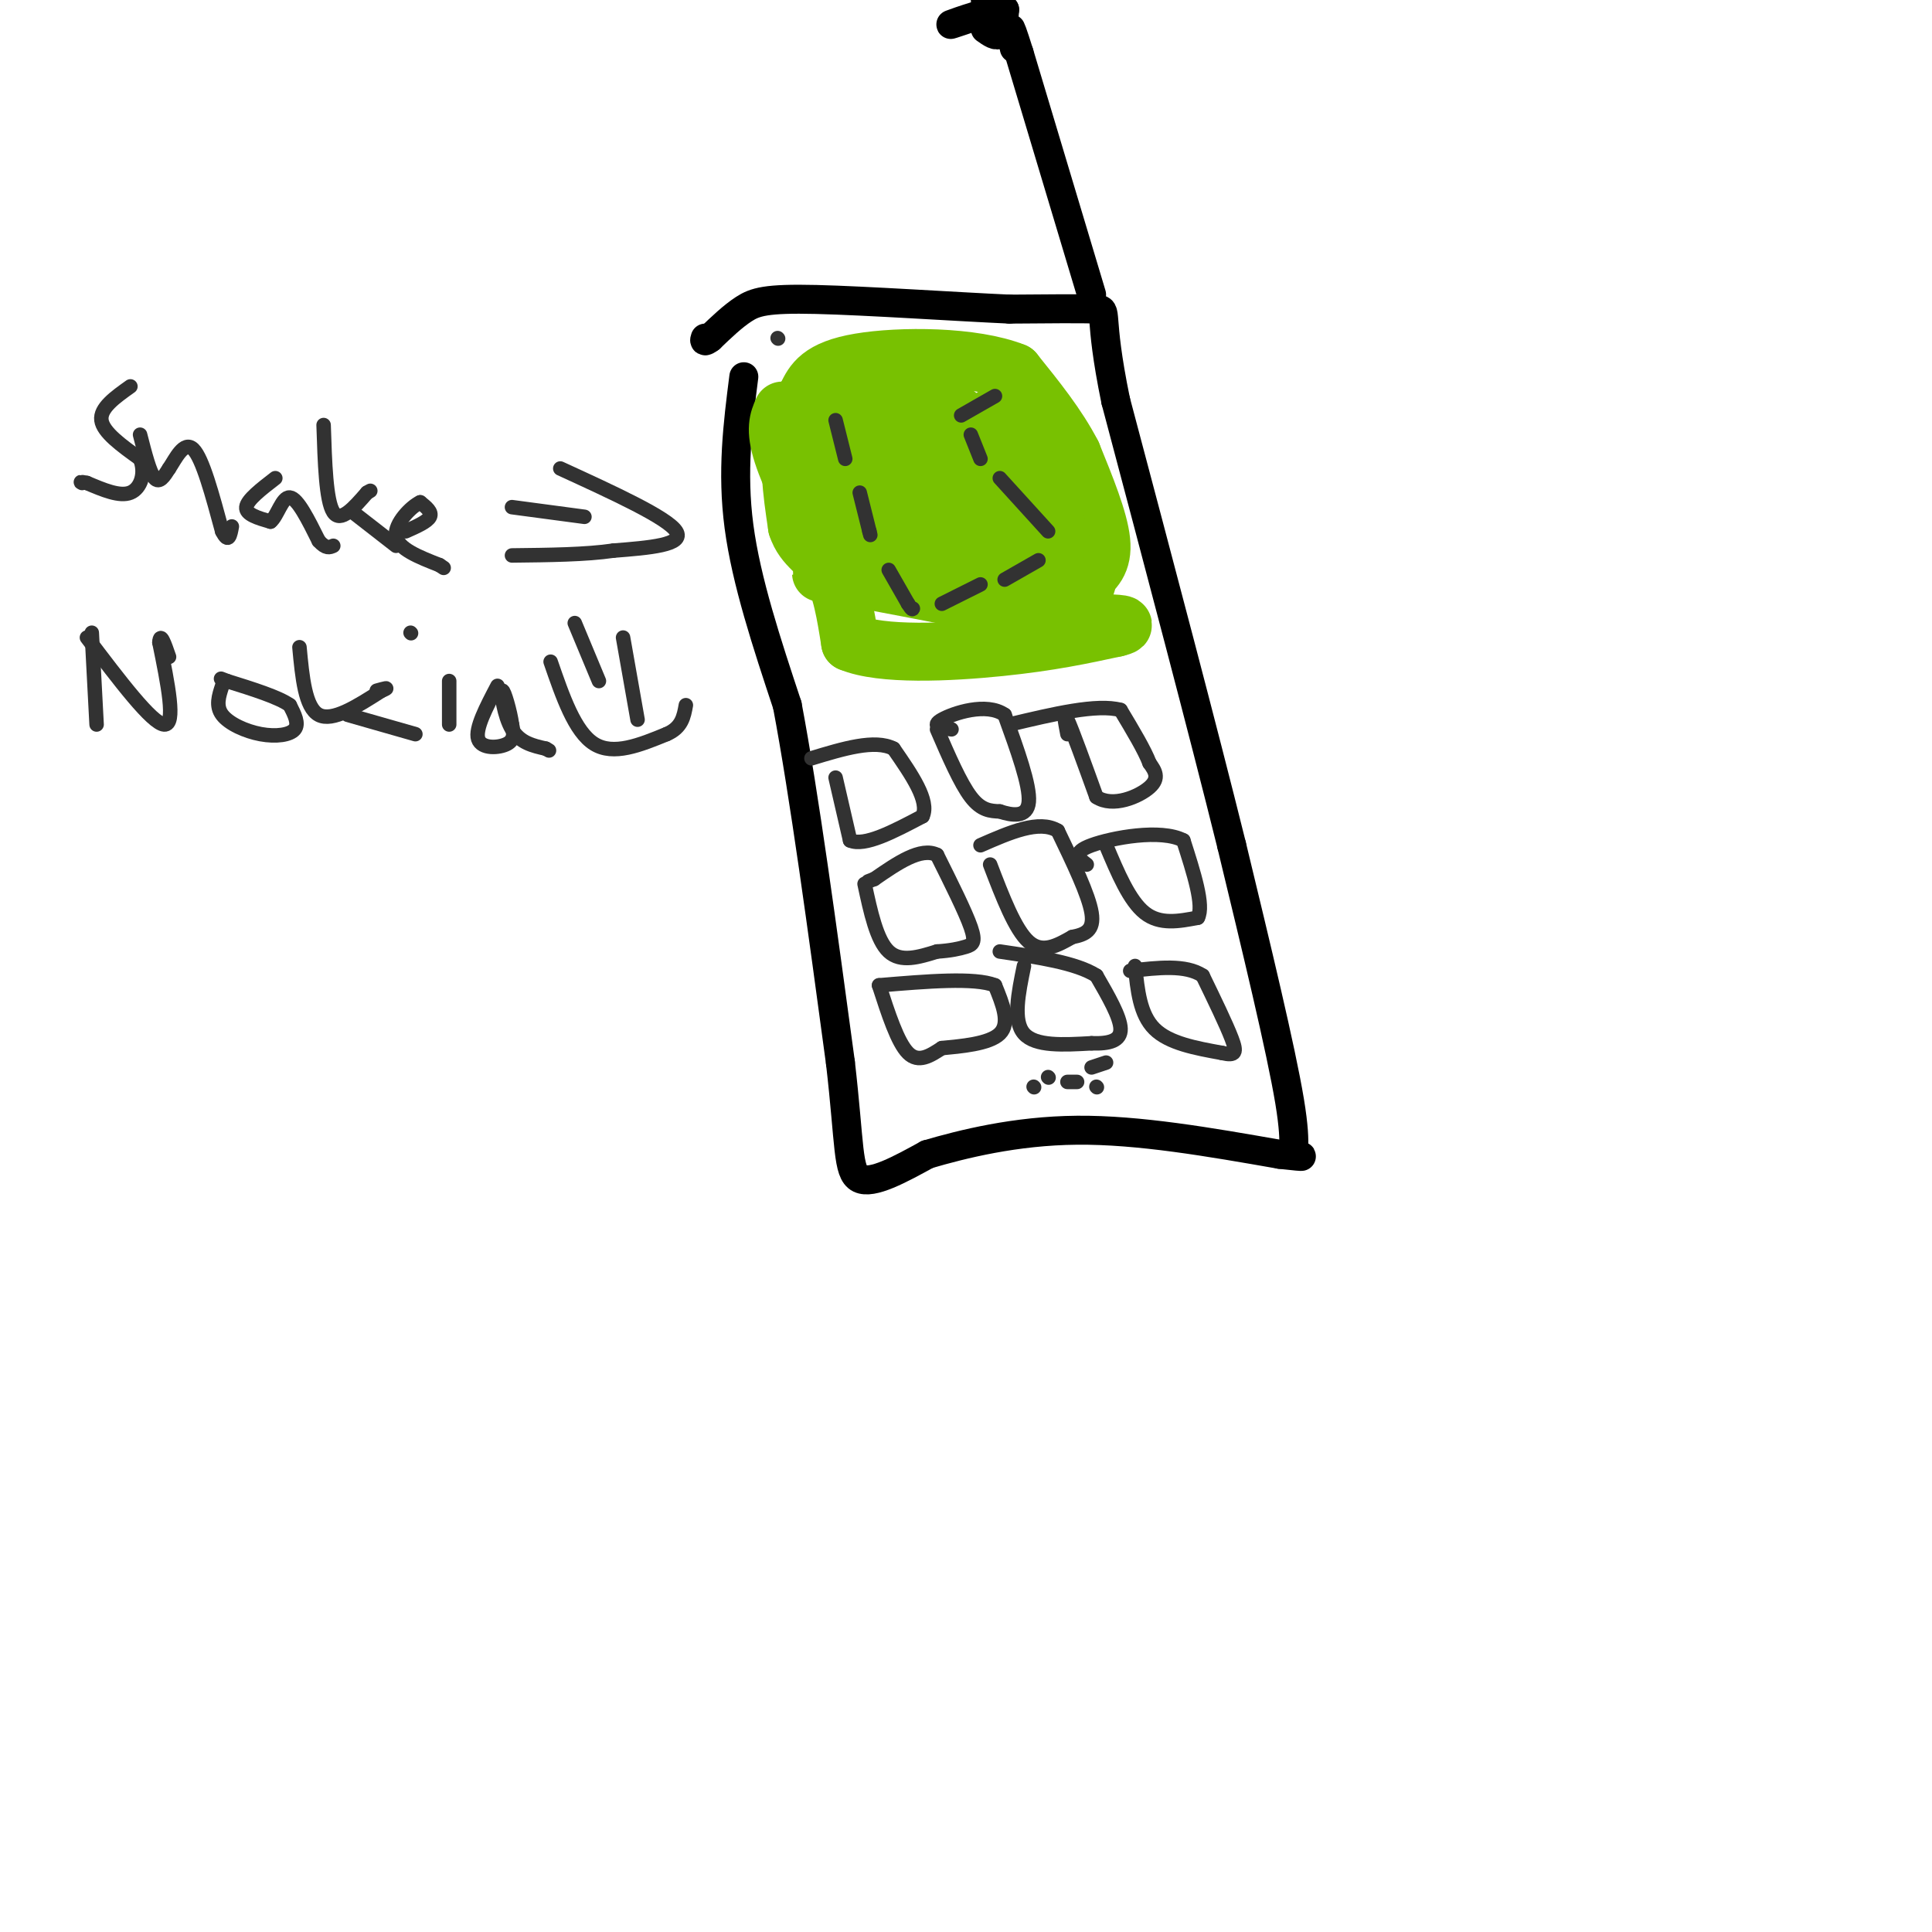 <svg viewBox='0 0 400 400' version='1.1' xmlns='http://www.w3.org/2000/svg' xmlns:xlink='http://www.w3.org/1999/xlink'><g fill='none' stroke='rgb(0,0,0)' stroke-width='6' stroke-linecap='round' stroke-linejoin='round'><path d='M154,78c-1.250,9.833 -2.500,19.667 -1,31c1.500,11.333 5.750,24.167 10,37'/><path d='M163,146c3.500,18.500 7.250,46.250 11,74'/><path d='M174,220c1.978,17.067 1.422,22.733 4,24c2.578,1.267 8.289,-1.867 14,-5'/><path d='M192,239c7.200,-2.111 18.200,-4.889 31,-5c12.800,-0.111 27.400,2.444 42,5'/><path d='M265,239c7.095,0.798 3.833,0.292 3,0c-0.833,-0.292 0.762,-0.369 -1,-11c-1.762,-10.631 -6.881,-31.815 -12,-53'/><path d='M255,175c-6.000,-24.167 -15.000,-58.083 -24,-92'/><path d='M231,83c-3.822,-18.533 -1.378,-18.867 -4,-19c-2.622,-0.133 -10.311,-0.067 -18,0'/><path d='M209,64c-11.024,-0.500 -29.583,-1.750 -40,-2c-10.417,-0.250 -12.690,0.500 -15,2c-2.310,1.500 -4.655,3.750 -7,6'/><path d='M147,70c-1.333,1.000 -1.167,0.500 -1,0'/><path d='M226,61c0.000,0.000 -15.000,-50.000 -15,-50'/><path d='M211,11c-2.667,-8.500 -1.833,-4.750 -1,-1'/><path d='M204,6c1.167,0.833 2.333,1.667 3,1c0.667,-0.667 0.833,-2.833 1,-5'/><path d='M208,2c-2.689,0.022 -9.911,2.578 -11,3c-1.089,0.422 3.956,-1.289 9,-3'/><path d='M206,2c1.333,-1.000 0.167,-2.000 -1,-3'/><path d='M204,0c0.000,0.000 0.100,0.100 0.1,0.1'/></g>
<g fill='none' stroke='rgb(120,193,1)' stroke-width='12' stroke-linecap='round' stroke-linejoin='round'><path d='M162,85c-0.833,1.917 -1.667,3.833 0,9c1.667,5.167 5.833,13.583 10,22'/><path d='M172,116c-0.035,3.735 -5.123,2.073 1,3c6.123,0.927 23.456,4.442 32,6c8.544,1.558 8.298,1.159 10,0c1.702,-1.159 5.351,-3.080 9,-5'/><path d='M224,120c2.556,-1.756 4.444,-3.644 4,-8c-0.444,-4.356 -3.222,-11.178 -6,-18'/><path d='M222,94c-3.000,-5.833 -7.500,-11.417 -12,-17'/><path d='M210,77c-8.489,-3.400 -23.711,-3.400 -32,-2c-8.289,1.400 -9.644,4.200 -11,7'/><path d='M167,82c-0.167,5.500 4.917,15.750 10,26'/><path d='M177,108c-0.667,-3.095 -7.333,-23.833 -4,-23c3.333,0.833 16.667,23.238 21,29c4.333,5.762 -0.333,-5.119 -5,-16'/><path d='M189,98c-2.579,-6.169 -6.526,-13.592 -2,-7c4.526,6.592 17.526,27.198 19,26c1.474,-1.198 -8.579,-24.199 -12,-33c-3.421,-8.801 -0.211,-3.400 3,2'/><path d='M197,86c3.869,6.143 12.042,20.500 13,19c0.958,-1.500 -5.298,-18.857 -4,-19c1.298,-0.143 10.149,16.929 19,34'/><path d='M225,120c0.679,4.024 -7.125,-2.917 -16,-4c-8.875,-1.083 -18.821,3.690 -23,2c-4.179,-1.690 -2.589,-9.845 -1,-18'/><path d='M185,100c-1.619,-5.345 -5.167,-9.708 -7,-13c-1.833,-3.292 -1.952,-5.512 1,-6c2.952,-0.488 8.976,0.756 15,2'/><path d='M194,83c5.976,3.429 13.417,11.000 19,18c5.583,7.000 9.310,13.429 4,10c-5.310,-3.429 -19.655,-16.714 -34,-30'/><path d='M183,81c-6.476,-4.667 -5.667,-1.333 -8,1c-2.333,2.333 -7.810,3.667 -10,8c-2.190,4.333 -1.095,11.667 0,19'/><path d='M165,109c1.378,4.289 4.822,5.511 7,9c2.178,3.489 3.089,9.244 4,15'/><path d='M176,133c6.444,2.733 20.556,2.067 31,1c10.444,-1.067 17.222,-2.533 24,-4'/><path d='M231,130c3.500,-0.833 0.250,-0.917 -3,-1'/></g>
<g fill='none' stroke='rgb(50,50,50)' stroke-width='3' stroke-linecap='round' stroke-linejoin='round'><path d='M173,161c0.000,0.000 3.000,13.000 3,13'/><path d='M176,174c3.000,1.333 9.000,-1.833 15,-5'/><path d='M191,169c1.500,-3.167 -2.250,-8.583 -6,-14'/><path d='M185,155c-3.833,-2.000 -10.417,0.000 -17,2'/><path d='M194,151c2.417,5.583 4.833,11.167 7,14c2.167,2.833 4.083,2.917 6,3'/><path d='M207,168c2.489,0.822 5.711,1.378 6,-2c0.289,-3.378 -2.356,-10.689 -5,-18'/><path d='M208,148c-3.756,-2.667 -10.644,-0.333 -13,1c-2.356,1.333 -0.178,1.667 2,2'/><path d='M221,152c-0.500,-2.583 -1.000,-5.167 0,-3c1.000,2.167 3.500,9.083 6,16'/><path d='M227,165c3.378,2.267 8.822,-0.067 11,-2c2.178,-1.933 1.089,-3.467 0,-5'/><path d='M238,158c-1.000,-2.667 -3.500,-6.833 -6,-11'/><path d='M232,147c-4.833,-1.333 -13.917,0.833 -23,3'/><path d='M179,183c1.250,5.833 2.500,11.667 5,14c2.500,2.333 6.250,1.167 10,0'/><path d='M194,197c2.762,-0.167 4.667,-0.583 6,-1c1.333,-0.417 2.095,-0.833 1,-4c-1.095,-3.167 -4.048,-9.083 -7,-15'/><path d='M194,177c-3.333,-1.667 -8.167,1.667 -13,5'/><path d='M181,182c-2.167,0.833 -1.083,0.417 0,0'/><path d='M205,179c2.583,6.750 5.167,13.500 8,16c2.833,2.500 5.917,0.750 9,-1'/><path d='M222,194c2.600,-0.511 4.600,-1.289 4,-5c-0.600,-3.711 -3.800,-10.356 -7,-17'/><path d='M219,172c-3.833,-2.333 -9.917,0.333 -16,3'/><path d='M229,175c2.417,5.750 4.833,11.500 8,14c3.167,2.500 7.083,1.750 11,1'/><path d='M248,190c1.333,-2.500 -0.833,-9.250 -3,-16'/><path d='M245,174c-4.644,-2.444 -14.756,-0.556 -19,1c-4.244,1.556 -2.622,2.778 -1,4'/><path d='M182,204c1.917,5.917 3.833,11.833 6,14c2.167,2.167 4.583,0.583 7,-1'/><path d='M195,217c3.800,-0.378 9.800,-0.822 12,-3c2.200,-2.178 0.600,-6.089 -1,-10'/><path d='M206,204c-4.167,-1.667 -14.083,-0.833 -24,0'/><path d='M212,200c-1.167,5.667 -2.333,11.333 0,14c2.333,2.667 8.167,2.333 14,2'/><path d='M226,216c3.733,0.133 6.067,-0.533 6,-3c-0.067,-2.467 -2.533,-6.733 -5,-11'/><path d='M227,202c-4.167,-2.667 -12.083,-3.833 -20,-5'/><path d='M235,200c0.500,5.000 1.000,10.000 4,13c3.000,3.000 8.500,4.000 14,5'/><path d='M253,218c2.889,0.689 3.111,-0.089 2,-3c-1.111,-2.911 -3.556,-7.956 -6,-13'/><path d='M249,202c-3.500,-2.333 -9.250,-1.667 -15,-1'/><path d='M173,87c0.000,0.000 2.000,8.000 2,8'/><path d='M178,102c0.000,0.000 2.000,8.000 2,8'/><path d='M180,110c0.333,1.333 0.167,0.667 0,0'/><path d='M184,118c0.000,0.000 4.000,7.000 4,7'/><path d='M188,125c0.833,1.333 0.917,1.167 1,1'/><path d='M195,125c0.000,0.000 8.000,-4.000 8,-4'/><path d='M208,120c0.000,0.000 7.000,-4.000 7,-4'/><path d='M217,110c0.000,0.000 -10.000,-11.000 -10,-11'/><path d='M203,95c0.000,0.000 -2.000,-5.000 -2,-5'/><path d='M199,86c0.000,0.000 7.000,-4.000 7,-4'/><path d='M106,105c0.000,0.000 15.000,2.000 15,2'/><path d='M116,97c11.083,5.083 22.167,10.167 24,13c1.833,2.833 -5.583,3.417 -13,4'/><path d='M127,114c-5.667,0.833 -13.333,0.917 -21,1'/><path d='M27,80c-3.167,2.250 -6.333,4.500 -6,7c0.333,2.500 4.167,5.250 8,8'/><path d='M29,95c1.200,2.889 0.200,6.111 -2,7c-2.200,0.889 -5.600,-0.556 -9,-2'/><path d='M18,100c-1.667,-0.333 -1.333,-0.167 -1,0'/><path d='M29,90c1.000,3.917 2.000,7.833 3,9c1.000,1.167 2.000,-0.417 3,-2'/><path d='M35,97c1.311,-1.956 3.089,-5.844 5,-4c1.911,1.844 3.956,9.422 6,17'/><path d='M46,110c1.333,2.667 1.667,0.833 2,-1'/><path d='M57,99c-2.917,2.250 -5.833,4.500 -6,6c-0.167,1.500 2.417,2.250 5,3'/><path d='M56,108c1.400,-1.044 2.400,-5.156 4,-5c1.600,0.156 3.800,4.578 6,9'/><path d='M66,112c1.500,1.667 2.250,1.333 3,1'/><path d='M67,88c0.250,7.833 0.500,15.667 2,18c1.500,2.333 4.250,-0.833 7,-4'/><path d='M76,102c1.167,-0.667 0.583,-0.333 0,0'/><path d='M73,106c0.000,0.000 9.000,7.000 9,7'/><path d='M84,110c2.250,-1.000 4.500,-2.000 5,-3c0.500,-1.000 -0.750,-2.000 -2,-3'/><path d='M87,104c-1.822,0.822 -5.378,4.378 -5,7c0.378,2.622 4.689,4.311 9,6'/><path d='M91,117c1.500,1.000 0.750,0.500 0,0'/><path d='M19,131c0.000,0.000 1.000,19.000 1,19'/><path d='M18,132c6.750,8.917 13.500,17.833 16,18c2.500,0.167 0.750,-8.417 -1,-17'/><path d='M33,133c0.167,-2.333 1.083,0.333 2,3'/><path d='M46,142c-0.690,2.083 -1.381,4.167 0,6c1.381,1.833 4.833,3.417 8,4c3.167,0.583 6.048,0.167 7,-1c0.952,-1.167 -0.024,-3.083 -1,-5'/><path d='M60,146c-2.333,-1.667 -7.667,-3.333 -13,-5'/><path d='M47,141c-2.167,-0.833 -1.083,-0.417 0,0'/><path d='M62,134c0.583,6.250 1.167,12.500 4,14c2.833,1.500 7.917,-1.750 13,-5'/><path d='M79,143c2.000,-0.833 0.500,-0.417 -1,0'/><path d='M72,148c0.000,0.000 14.000,4.000 14,4'/><path d='M93,141c0.000,0.000 0.000,9.000 0,9'/><path d='M85,131c0.000,0.000 0.100,0.100 0.1,0.1'/><path d='M103,142c-2.333,4.444 -4.667,8.889 -4,11c0.667,2.111 4.333,1.889 6,1c1.667,-0.889 1.333,-2.444 1,-4'/><path d='M106,150c-0.333,-2.631 -1.667,-7.208 -2,-7c-0.333,0.208 0.333,5.202 2,8c1.667,2.798 4.333,3.399 7,4'/><path d='M113,155c1.167,0.667 0.583,0.333 0,0'/><path d='M119,129c0.000,0.000 5.000,12.000 5,12'/><path d='M129,132c0.000,0.000 3.000,17.000 3,17'/><path d='M114,137c2.500,7.250 5.000,14.500 9,17c4.000,2.500 9.500,0.250 15,-2'/><path d='M138,152c3.167,-1.333 3.583,-3.667 4,-6'/><path d='M214,225c0.000,0.000 0.100,0.100 0.1,0.1'/><path d='M223,224c0.000,0.000 -2.000,0.000 -2,0'/><path d='M217,223c0.000,0.000 0.100,0.100 0.1,0.1'/><path d='M229,220c0.000,0.000 -3.000,1.000 -3,1'/><path d='M227,225c0.000,0.000 0.100,0.100 0.1,0.1'/><path d='M161,70c0.000,0.000 0.100,0.100 0.1,0.1'/></g>
</svg>